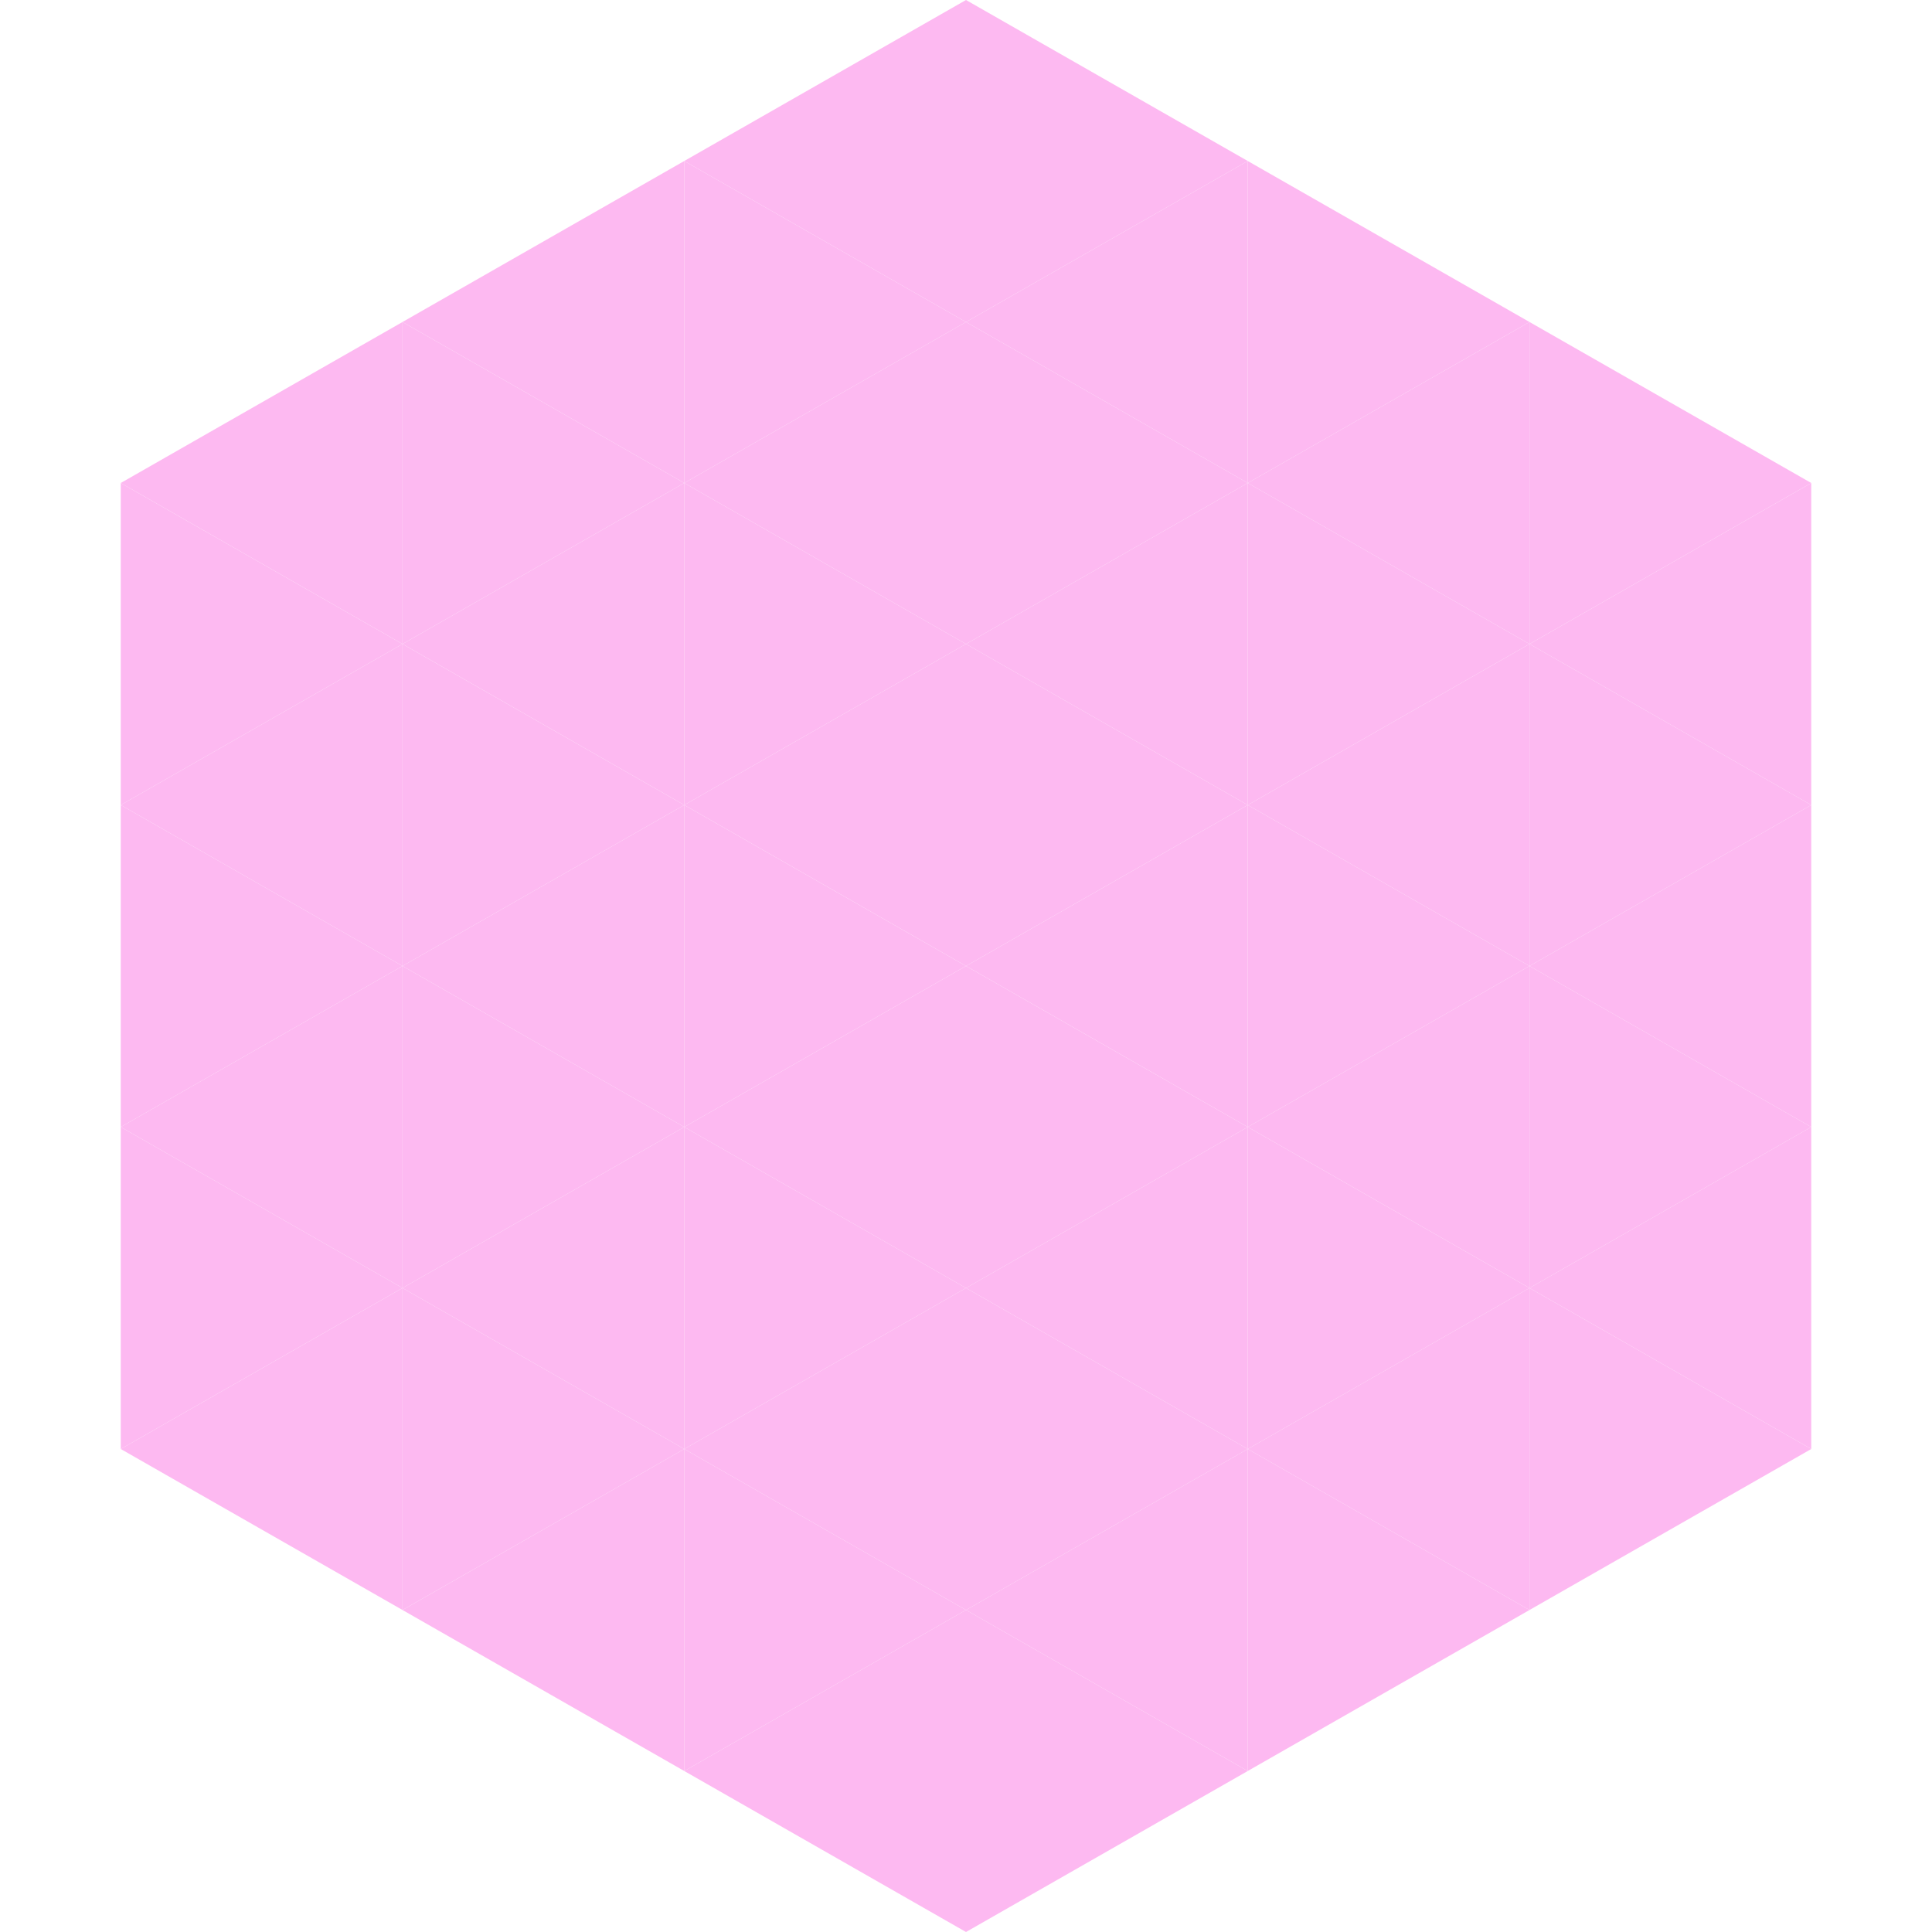 <?xml version="1.0"?>
<!-- Generated by SVGo -->
<svg width="240" height="240"
     xmlns="http://www.w3.org/2000/svg"
     xmlns:xlink="http://www.w3.org/1999/xlink">
<polygon points="50,40 15,60 50,80" style="fill:rgb(253,185,241)" />
<polygon points="190,40 225,60 190,80" style="fill:rgb(253,185,241)" />
<polygon points="15,60 50,80 15,100" style="fill:rgb(253,185,241)" />
<polygon points="225,60 190,80 225,100" style="fill:rgb(253,185,241)" />
<polygon points="50,80 15,100 50,120" style="fill:rgb(253,185,241)" />
<polygon points="190,80 225,100 190,120" style="fill:rgb(253,185,241)" />
<polygon points="15,100 50,120 15,140" style="fill:rgb(253,185,241)" />
<polygon points="225,100 190,120 225,140" style="fill:rgb(253,185,241)" />
<polygon points="50,120 15,140 50,160" style="fill:rgb(253,185,241)" />
<polygon points="190,120 225,140 190,160" style="fill:rgb(253,185,241)" />
<polygon points="15,140 50,160 15,180" style="fill:rgb(253,185,241)" />
<polygon points="225,140 190,160 225,180" style="fill:rgb(253,185,241)" />
<polygon points="50,160 15,180 50,200" style="fill:rgb(253,185,241)" />
<polygon points="190,160 225,180 190,200" style="fill:rgb(253,185,241)" />
<polygon points="15,180 50,200 15,220" style="fill:rgb(255,255,255); fill-opacity:0" />
<polygon points="225,180 190,200 225,220" style="fill:rgb(255,255,255); fill-opacity:0" />
<polygon points="50,0 85,20 50,40" style="fill:rgb(255,255,255); fill-opacity:0" />
<polygon points="190,0 155,20 190,40" style="fill:rgb(255,255,255); fill-opacity:0" />
<polygon points="85,20 50,40 85,60" style="fill:rgb(253,185,241)" />
<polygon points="155,20 190,40 155,60" style="fill:rgb(253,185,241)" />
<polygon points="50,40 85,60 50,80" style="fill:rgb(253,185,241)" />
<polygon points="190,40 155,60 190,80" style="fill:rgb(253,185,241)" />
<polygon points="85,60 50,80 85,100" style="fill:rgb(253,185,241)" />
<polygon points="155,60 190,80 155,100" style="fill:rgb(253,185,241)" />
<polygon points="50,80 85,100 50,120" style="fill:rgb(253,185,241)" />
<polygon points="190,80 155,100 190,120" style="fill:rgb(253,185,241)" />
<polygon points="85,100 50,120 85,140" style="fill:rgb(253,185,241)" />
<polygon points="155,100 190,120 155,140" style="fill:rgb(253,185,241)" />
<polygon points="50,120 85,140 50,160" style="fill:rgb(253,185,241)" />
<polygon points="190,120 155,140 190,160" style="fill:rgb(253,185,241)" />
<polygon points="85,140 50,160 85,180" style="fill:rgb(253,185,241)" />
<polygon points="155,140 190,160 155,180" style="fill:rgb(253,185,241)" />
<polygon points="50,160 85,180 50,200" style="fill:rgb(253,185,241)" />
<polygon points="190,160 155,180 190,200" style="fill:rgb(253,185,241)" />
<polygon points="85,180 50,200 85,220" style="fill:rgb(253,185,241)" />
<polygon points="155,180 190,200 155,220" style="fill:rgb(253,185,241)" />
<polygon points="120,0 85,20 120,40" style="fill:rgb(253,185,241)" />
<polygon points="120,0 155,20 120,40" style="fill:rgb(253,185,241)" />
<polygon points="85,20 120,40 85,60" style="fill:rgb(253,185,241)" />
<polygon points="155,20 120,40 155,60" style="fill:rgb(253,185,241)" />
<polygon points="120,40 85,60 120,80" style="fill:rgb(253,185,241)" />
<polygon points="120,40 155,60 120,80" style="fill:rgb(253,185,241)" />
<polygon points="85,60 120,80 85,100" style="fill:rgb(253,185,241)" />
<polygon points="155,60 120,80 155,100" style="fill:rgb(253,185,241)" />
<polygon points="120,80 85,100 120,120" style="fill:rgb(253,185,241)" />
<polygon points="120,80 155,100 120,120" style="fill:rgb(253,185,241)" />
<polygon points="85,100 120,120 85,140" style="fill:rgb(253,185,241)" />
<polygon points="155,100 120,120 155,140" style="fill:rgb(253,185,241)" />
<polygon points="120,120 85,140 120,160" style="fill:rgb(253,185,241)" />
<polygon points="120,120 155,140 120,160" style="fill:rgb(253,185,241)" />
<polygon points="85,140 120,160 85,180" style="fill:rgb(253,185,241)" />
<polygon points="155,140 120,160 155,180" style="fill:rgb(253,185,241)" />
<polygon points="120,160 85,180 120,200" style="fill:rgb(253,185,241)" />
<polygon points="120,160 155,180 120,200" style="fill:rgb(253,185,241)" />
<polygon points="85,180 120,200 85,220" style="fill:rgb(253,185,241)" />
<polygon points="155,180 120,200 155,220" style="fill:rgb(253,185,241)" />
<polygon points="120,200 85,220 120,240" style="fill:rgb(253,185,241)" />
<polygon points="120,200 155,220 120,240" style="fill:rgb(253,185,241)" />
<polygon points="85,220 120,240 85,260" style="fill:rgb(255,255,255); fill-opacity:0" />
<polygon points="155,220 120,240 155,260" style="fill:rgb(255,255,255); fill-opacity:0" />
</svg>
